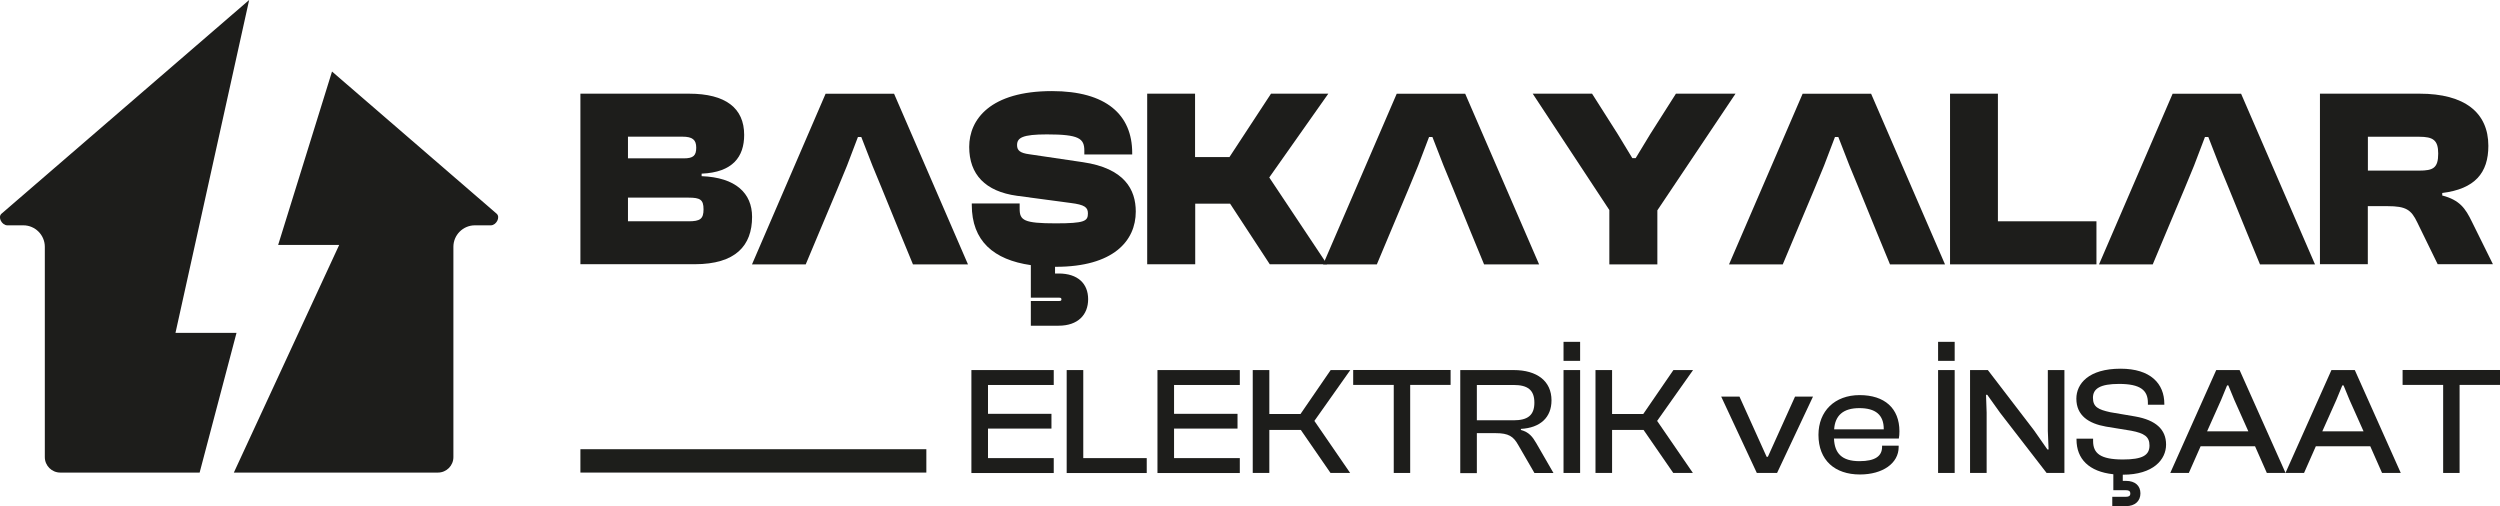 <svg xmlns="http://www.w3.org/2000/svg" id="katman_2" data-name="katman 2" viewBox="0 0 328.52 66.49"><defs><style>      .cls-1 {        fill-rule: evenodd;      }      .cls-1, .cls-2 {        fill: #1d1d1b;      }      .cls-3 {        fill: #1d1e1b;      }    </style></defs><g id="Layer_1" data-name="Layer 1"><g><g><path class="cls-1" d="M32.74,62.1h-2.01l13.84-29.91h-8.02l7.08-22.79,21.63,18.68c.53.46-.05,1.53-.76,1.53h-2.1c-1.55,0-2.82,1.27-2.82,2.82v27.64c0,1.12-.91,2.03-2.03,2.03h-24.82Z"></path><path class="cls-1" d="M26.22,62.1H7.92c-1.12,0-2.03-.91-2.03-2.03v-27.64c0-1.55-1.27-2.82-2.82-2.82H.96c-.71,0-1.29-1.07-.76-1.53L32.74,0l-9.68,43.74h8.02l-4.85,18.37h0Z"></path></g><g><path class="cls-2" d="M76.27,34.73V12.31h14.26c4.85,0,7.26,1.91,7.26,5.42,0,2.88-1.51,4.92-5.59,5.09v.33c4.48.17,6.63,2.24,6.63,5.35,0,3.78-2.17,6.22-7.53,6.22h-15.03ZM82.52,20.81h7.33c1.27,0,1.64-.37,1.64-1.41s-.5-1.44-1.81-1.44h-7.16v2.84ZM82.52,29.08h7.96c1.51,0,1.97-.3,1.97-1.57s-.43-1.54-1.97-1.54h-7.96v3.11Z"></path><path class="cls-2" d="M115.95,24.93l-1.3-3.15-1.47-3.78h-.44l-1.44,3.78-1.3,3.15-2.38,5.66-1.74,4.15h-7.06l9.67-22.42h9l9.71,22.42h-7.23l-1.71-4.15-2.31-5.66Z"></path><path class="cls-2" d="M138.64,35.07v.87h.47c2.54,0,3.88,1.34,3.88,3.38s-1.34,3.48-3.88,3.48h-3.65v-3.25h3.75c.2,0,.27-.07.27-.2,0-.17-.07-.23-.27-.23h-3.75v-4.28c-4.89-.7-7.76-3.18-7.76-7.9v-.2h6.29v.7c0,1.51.54,1.91,4.75,1.91,3.81,0,4.22-.3,4.22-1.31,0-.8-.43-1.14-2.28-1.37l-7.03-.94c-4.18-.57-6.29-2.81-6.29-6.43s2.78-7.33,10.88-7.33c7.13,0,10.54,3.11,10.54,8.13v.2h-6.29v-.5c0-1.61-.7-2.14-4.92-2.14-3.21,0-3.92.44-3.92,1.41,0,.7.4,1.04,1.61,1.2l7.03,1.04c5.49.8,6.96,3.61,6.96,6.49,0,3.85-2.94,7.26-10.51,7.26h-.1Z"></path><path class="cls-2" d="M150.75,34.73V12.31h6.29v8.33h4.52l5.46-8.33h7.53l-7.76,11.01,7.6,11.41h-7.53l-5.22-7.97h-4.58v7.97h-6.29Z"></path><path class="cls-2" d="M191,24.93l-1.3-3.15-1.47-3.78h-.44l-1.44,3.78-1.3,3.15-2.38,5.66-1.74,4.15h-7.06l9.67-22.42h9l9.71,22.42h-7.23l-1.71-4.15-2.31-5.66Z"></path><path class="cls-2" d="M211.48,34.73v-7.13l-10.07-15.29h7.8l3.38,5.32,1.91,3.15h.44l1.91-3.15,3.38-5.32h7.83l-10.27,15.33v7.1h-6.29Z"></path><path class="cls-2" d="M244.34,24.93l-1.3-3.15-1.47-3.78h-.44l-1.44,3.78-1.3,3.15-2.38,5.66-1.74,4.15h-7.06l9.67-22.42h9l9.71,22.42h-7.23l-1.71-4.15-2.31-5.66Z"></path><path class="cls-2" d="M256.25,34.73V12.31h6.29v16.77h12.95v5.66h-19.24Z"></path><path class="cls-2" d="M292.96,24.93l-1.3-3.15-1.47-3.78h-.44l-1.44,3.78-1.3,3.15-2.38,5.66-1.74,4.15h-7.06l9.67-22.42h9l9.71,22.42h-7.23l-1.71-4.15-2.31-5.66Z"></path><path class="cls-2" d="M304.86,34.73V12.31h13.09c5.92,0,9.04,2.48,9.04,6.86,0,3.55-1.77,5.66-6.06,6.19v.33c2.31.6,3.05,1.71,3.88,3.41l2.78,5.62h-7.26l-2.68-5.49c-.8-1.67-1.47-2.14-3.92-2.14h-2.58v7.63h-6.29ZM311.16,22.42h6.73c1.84,0,2.51-.33,2.51-2.24,0-1.77-.67-2.21-2.51-2.21h-6.73v4.45Z"></path></g><g><path class="cls-2" d="M127.65,62.15v-13.52h10.82v1.96h-8.64v3.79h8.34v1.94h-8.34v3.88h8.64v1.96h-10.82Z"></path><path class="cls-2" d="M140.17,62.15v-13.52h2.18v11.57h8.34v1.96h-10.52Z"></path><path class="cls-2" d="M152.1,62.15v-13.52h10.82v1.96h-8.64v3.79h8.34v1.94h-8.34v3.88h8.64v1.96h-10.82Z"></path><path class="cls-2" d="M164.62,62.15v-13.52h2.18v5.77h4.1l3.96-5.77h2.58l-4.72,6.68,4.7,6.84h-2.58l-3.9-5.65h-4.14v5.65h-2.18Z"></path><path class="cls-2" d="M183.15,62.15v-11.57h-5.33v-1.96h12.8v1.96h-5.31v11.57h-2.16Z"></path><path class="cls-2" d="M191.89,62.15v-13.52h7.02c3.07,0,4.97,1.45,4.97,3.98,0,2.24-1.47,3.61-4.02,3.75v.14c1.05.28,1.53.89,2.02,1.74l2.26,3.92h-2.5l-2.16-3.73c-.61-1.07-1.23-1.51-2.93-1.51h-2.48v5.25h-2.18ZM194.07,55.23h4.83c1.82,0,2.73-.63,2.73-2.32s-.91-2.32-2.73-2.32h-4.83v4.64Z"></path><path class="cls-2" d="M205.46,47.42v-2.5h2.18v2.5h-2.18ZM205.46,62.15v-13.52h2.18v13.52h-2.18Z"></path><path class="cls-2" d="M209.66,62.15v-13.52h2.18v5.77h4.1l3.96-5.77h2.58l-4.72,6.68,4.7,6.84h-2.58l-3.9-5.65h-4.14v5.65h-2.18Z"></path><path class="cls-2" d="M230.86,62.15l-4.68-10.03h2.4l3.57,7.91h.16l3.57-7.91h2.36l-4.72,10.03h-2.66Z"></path><path class="cls-2" d="M238.96,57.15c0-3.13,2.14-5.23,5.41-5.23s5.23,1.72,5.23,4.76c0,.36-.02.65-.08.95h-8.52c.08,1.94,1.03,2.97,3.35,2.97,2.1,0,2.97-.69,2.97-1.88v-.16h2.18v.18c0,2.14-2.1,3.61-5.09,3.61-3.29,0-5.45-1.86-5.45-5.21ZM241.02,56.42h6.52v-.04c0-1.86-1.07-2.75-3.21-2.75s-3.19.99-3.31,2.79Z"></path><path class="cls-2" d="M254.68,47.42v-2.5h2.18v2.5h-2.18ZM254.68,62.15v-13.52h2.18v13.52h-2.18Z"></path><path class="cls-2" d="M258.88,62.15v-13.52h2.34l6.06,7.91,1.76,2.52h.16l-.1-2.44v-7.99h2.18v13.52h-2.34l-6.1-7.89-1.7-2.38h-.16l.08,2.34v7.93h-2.18Z"></path><path class="cls-2" d="M278.95,62.36v.83h.42c1.21,0,1.9.65,1.9,1.64s-.69,1.68-1.9,1.68h-1.8v-1.23h1.82c.3,0,.55-.08.55-.42,0-.36-.24-.44-.55-.44h-1.68v-2.1c-3.21-.34-4.84-2.02-4.84-4.56v-.12h2.18v.32c0,1.61.95,2.42,3.92,2.42,2.58,0,3.49-.56,3.49-1.84,0-1.17-.69-1.61-2.4-1.94l-3.31-.54c-2.28-.4-3.9-1.45-3.9-3.67,0-1.96,1.61-3.94,5.81-3.94,3.96,0,5.75,1.98,5.75,4.62v.12h-2.16v-.26c0-1.65-.99-2.48-3.79-2.48-2.46,0-3.43.61-3.43,1.82s.69,1.55,2.28,1.9l3.29.56c2.71.48,4.04,1.72,4.04,3.69s-1.68,3.96-5.67,3.96h-.02Z"></path><path class="cls-2" d="M285.19,62.15l6.04-13.52h3.07l6.04,13.52h-2.46l-1.55-3.51h-7.15l-1.55,3.51h-2.42ZM290.04,56.68h5.41l-1.84-4.12-.79-1.92h-.16l-.79,1.92-1.84,4.12Z"></path><path class="cls-2" d="M300.33,62.15l6.04-13.52h3.07l6.04,13.52h-2.46l-1.55-3.51h-7.15l-1.55,3.51h-2.42ZM305.18,56.68h5.41l-1.84-4.12-.79-1.92h-.16l-.79,1.92-1.84,4.12Z"></path><path class="cls-2" d="M321.05,62.15v-11.57h-5.33v-1.96h12.8v1.96h-5.31v11.57h-2.16Z"></path></g><rect class="cls-3" x="76.27" y="59.03" width="45.46" height="3.07"></rect></g></g></svg>